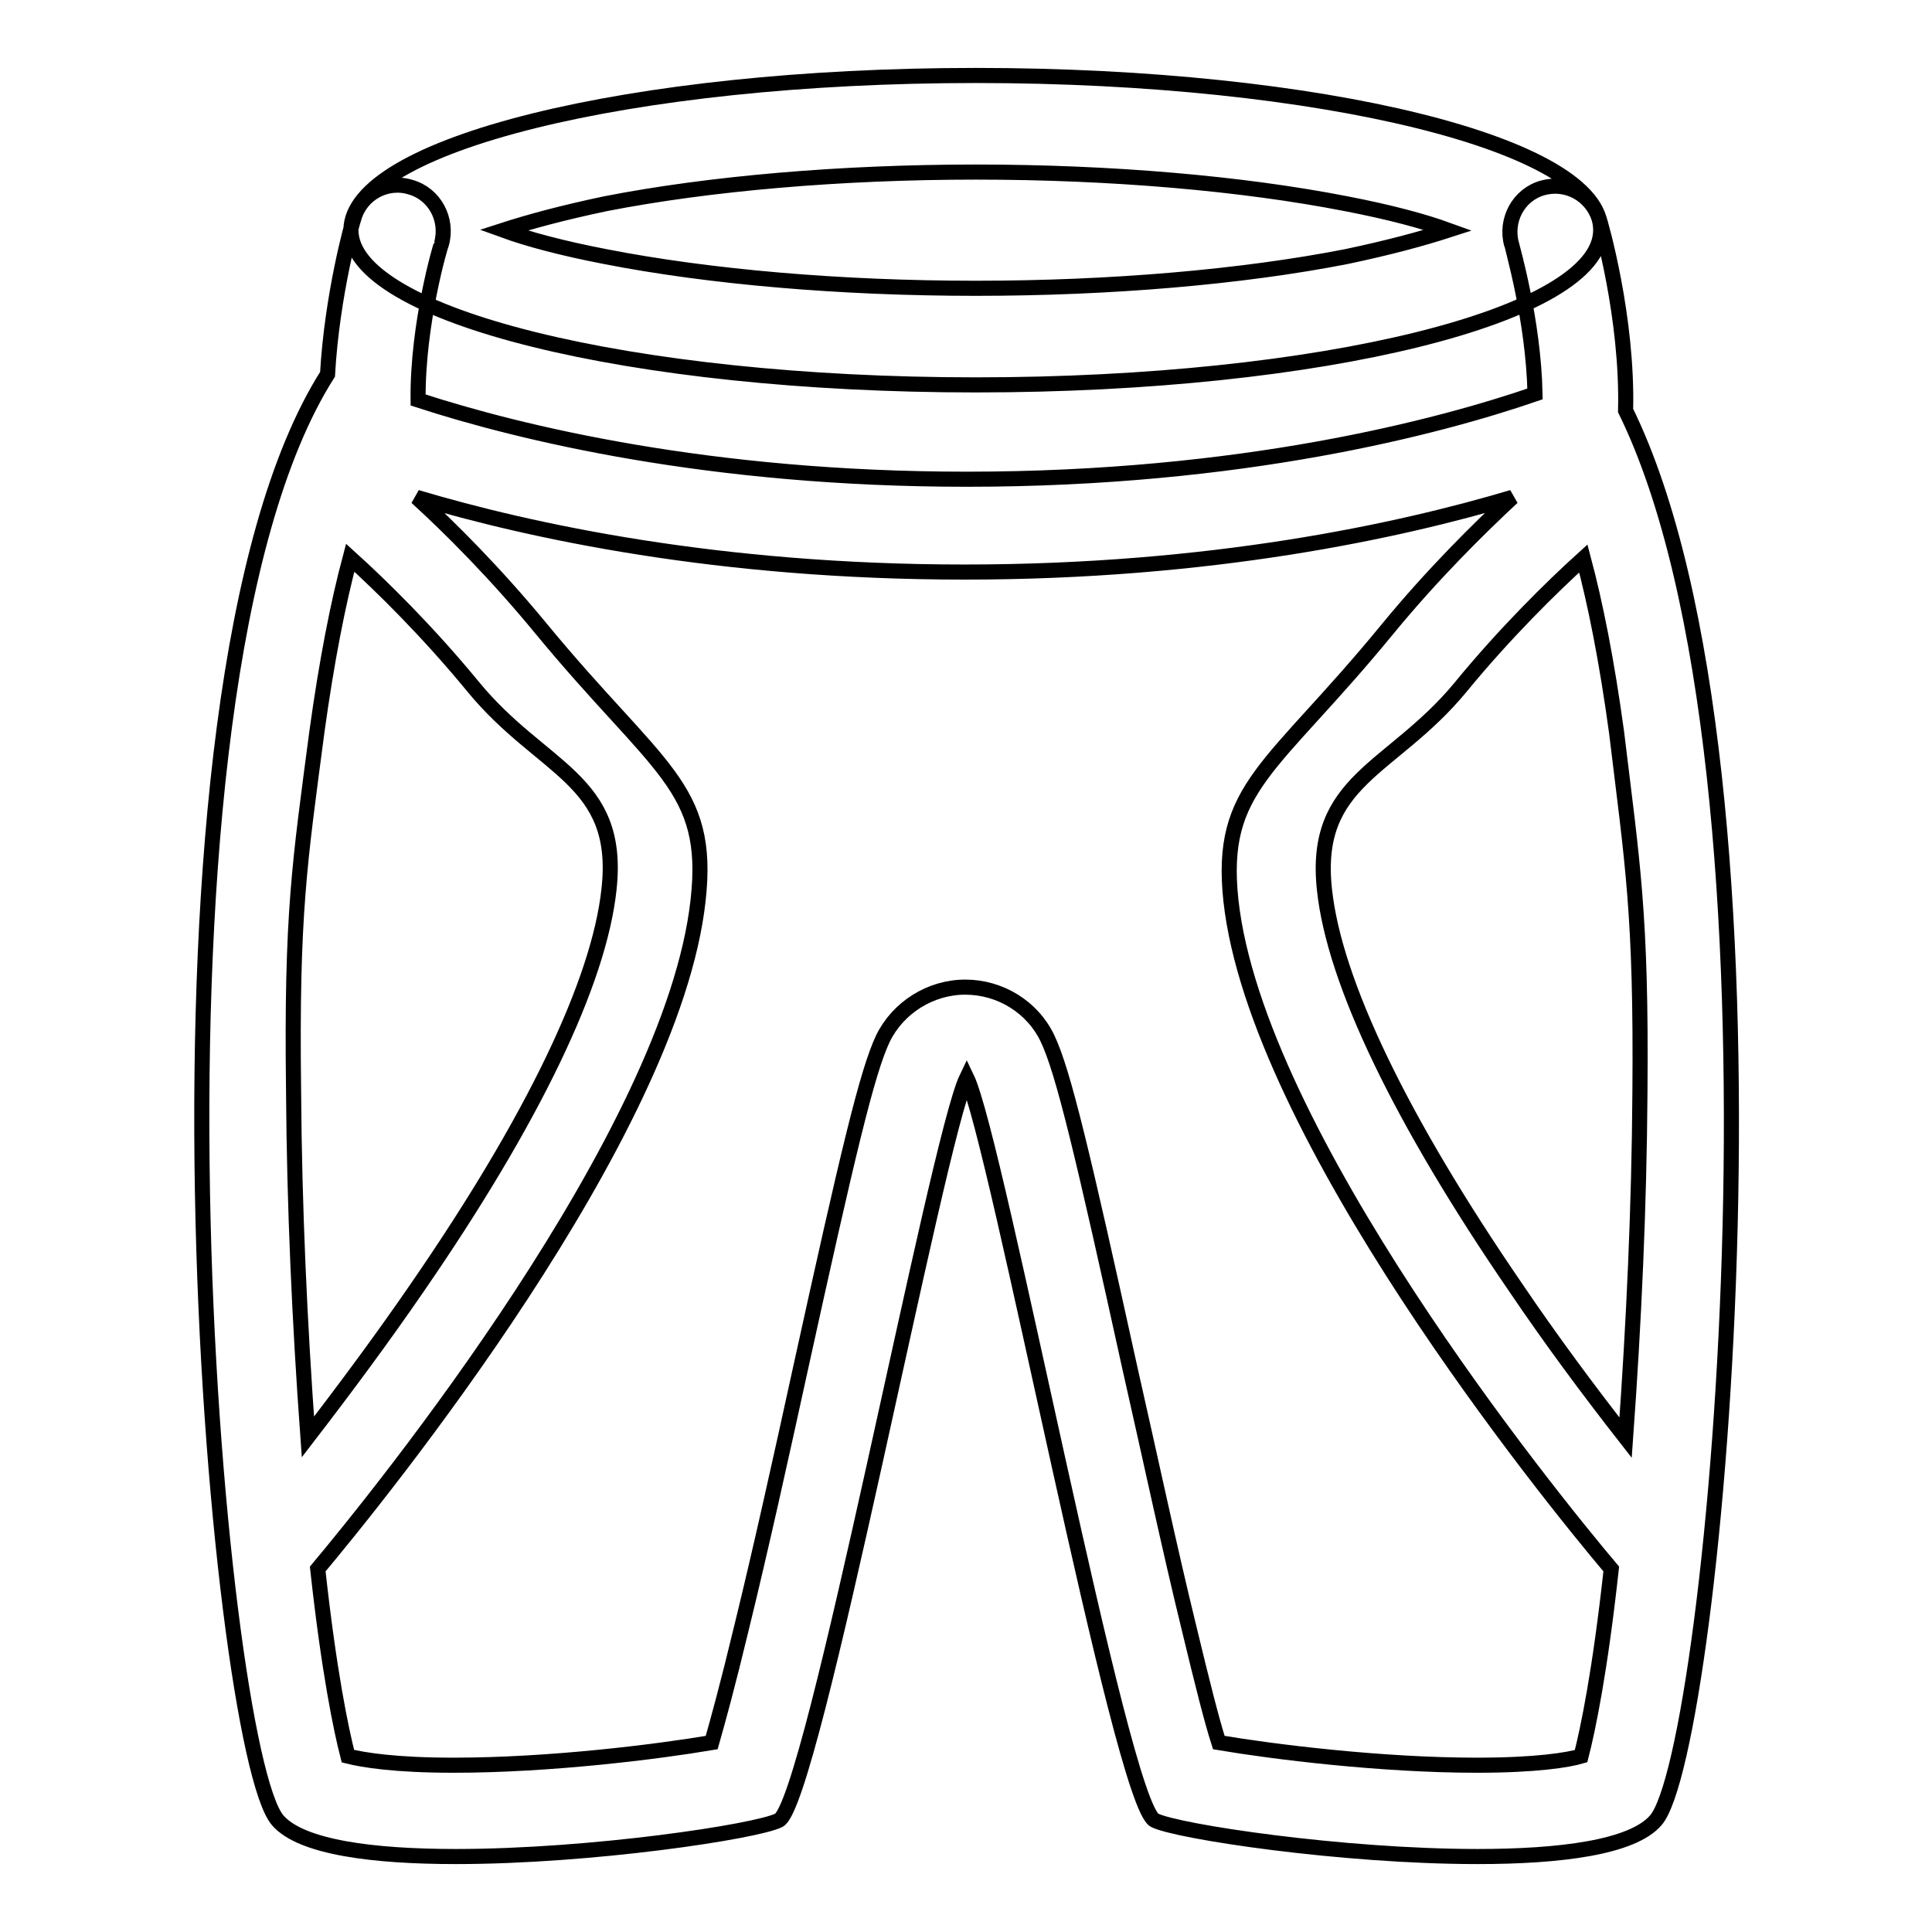 <?xml version="1.0" encoding="utf-8"?>
<!-- Svg Vector Icons : http://www.onlinewebfonts.com/icon -->
<!DOCTYPE svg PUBLIC "-//W3C//DTD SVG 1.1//EN" "http://www.w3.org/Graphics/SVG/1.1/DTD/svg11.dtd">
<svg version="1.1" xmlns="http://www.w3.org/2000/svg" xmlns:xlink="http://www.w3.org/1999/xlink" x="0px" y="0px" viewBox="0 0 256 256" enable-background="new 0 0 256 256" xml:space="preserve">
<g> <path stroke-width="2" fill-opacity="0" stroke="#000000"  d="M129.3,22.8c17.9,0,35.3,1.5,49.1,4.2c5.7,1.1,10.2,2.3,13.5,3.5c-3.4,1.1-7.8,2.3-13.5,3.5 c-13.8,2.7-31.2,4.2-49.1,4.2c-17.9,0-35.3-1.5-49.1-4.2c-5.7-1.1-10.2-2.3-13.5-3.5c3.4-1.1,7.8-2.3,13.5-3.5 C94,24.3,111.5,22.8,129.3,22.8 M129.3,10c-45.8,0-82.8,9.2-82.8,20.5c0,11.3,37.1,20.5,82.8,20.5c45.8,0,82.8-9.2,82.8-20.5 C212.2,19.2,175.1,10,129.3,10z M215.4,54.4c0.3-12.4-3.3-24.8-3.5-25.4c-1-3.2-4.3-5-7.5-4.1c-3.2,0.9-5,4.3-4.1,7.5 c0,0.1,2.9,10,3.1,19.8c-12.8,4.4-38.9,11.3-75.3,11.3c-34.1,0-59.2-6.1-72.7-10.5c-0.1-10.1,3-20.6,3.1-20.7 c0.9-3.2-0.9-6.6-4.1-7.5c-3.2-1-6.6,0.9-7.5,4.1c-0.2,0.5-2.9,10.1-3.5,20.7c-27.2,42.8-14.8,182.1-6.6,191.6 c3.1,3.6,12.7,4.8,23.6,4.8c18,0,39.8-3.3,42.8-4.8c4.5-2.3,20.9-90.1,24.9-98.4c4,8.3,20.4,96.1,24.9,98.4 c3,1.5,24.8,4.8,42.8,4.8c10.9,0,20.5-1.2,23.6-4.8C227.3,232.1,239.1,102.7,215.4,54.4z M217.3,144.7c-0.1,15.3-0.8,30.5-1.9,45.8 c-5-6.4-9.9-13-14.5-19.8c-15.3-22.3-24.1-40.6-25.4-52.8c-1.6-14.6,8.9-15.8,18-26.8c5.9-7.2,12.1-13.3,16.3-17.1 c1.6,6,3.1,13.5,4.4,23C216.3,114.4,217.5,121,217.3,144.7z M42,96.9c1.3-9.4,2.8-17,4.4-23c4.2,3.8,10.3,9.8,16.3,17.1 c9.1,11.1,19.6,12.2,18,26.8c-1.3,12.3-10.1,30.6-25.4,52.8c-4.6,6.7-9.5,13.3-14.5,19.8c-1.1-15.2-1.8-30.5-1.9-45.8 C38.6,121,39.7,114.4,42,96.9z M195.7,233.9c-12.8,0-27.1-1.8-34.2-3c-0.9-2.8-2.1-7.5-4-15.4c-2.5-10.2-5.1-22.4-7.8-34.3 c-6.2-28.2-8.8-39.2-10.9-43.6c-2-4.2-6.3-6.8-10.9-6.8c-4.6,0-8.9,2.7-10.9,6.8c-2.1,4.4-4.7,15.4-10.9,43.6 c-2.6,11.9-5.3,24.1-7.8,34.3c-1.9,7.9-3.2,12.6-4,15.4c-7.1,1.2-21.3,3-34.2,3c-7.8,0-12-0.7-14-1.2c-0.9-3.5-2.5-11.1-4-24.8 c8.2-9.8,47-57.6,50.4-88.6c1.7-15.1-5.3-17.2-20.8-36c-6-7.3-12.1-13.4-16.5-17.4c15.1,4.5,40,9.9,72.6,9.9 c32.6,0,57.5-5.4,72.6-9.9c-4.4,4.1-10.5,10.1-16.5,17.4c-15.4,18.8-22.4,20.9-20.8,36c3.4,31,42.2,78.9,50.4,88.6 c-1.5,13.7-3.1,21.3-4,24.8C207.8,233.2,203.6,233.9,195.7,233.9z"/></g>
</svg>